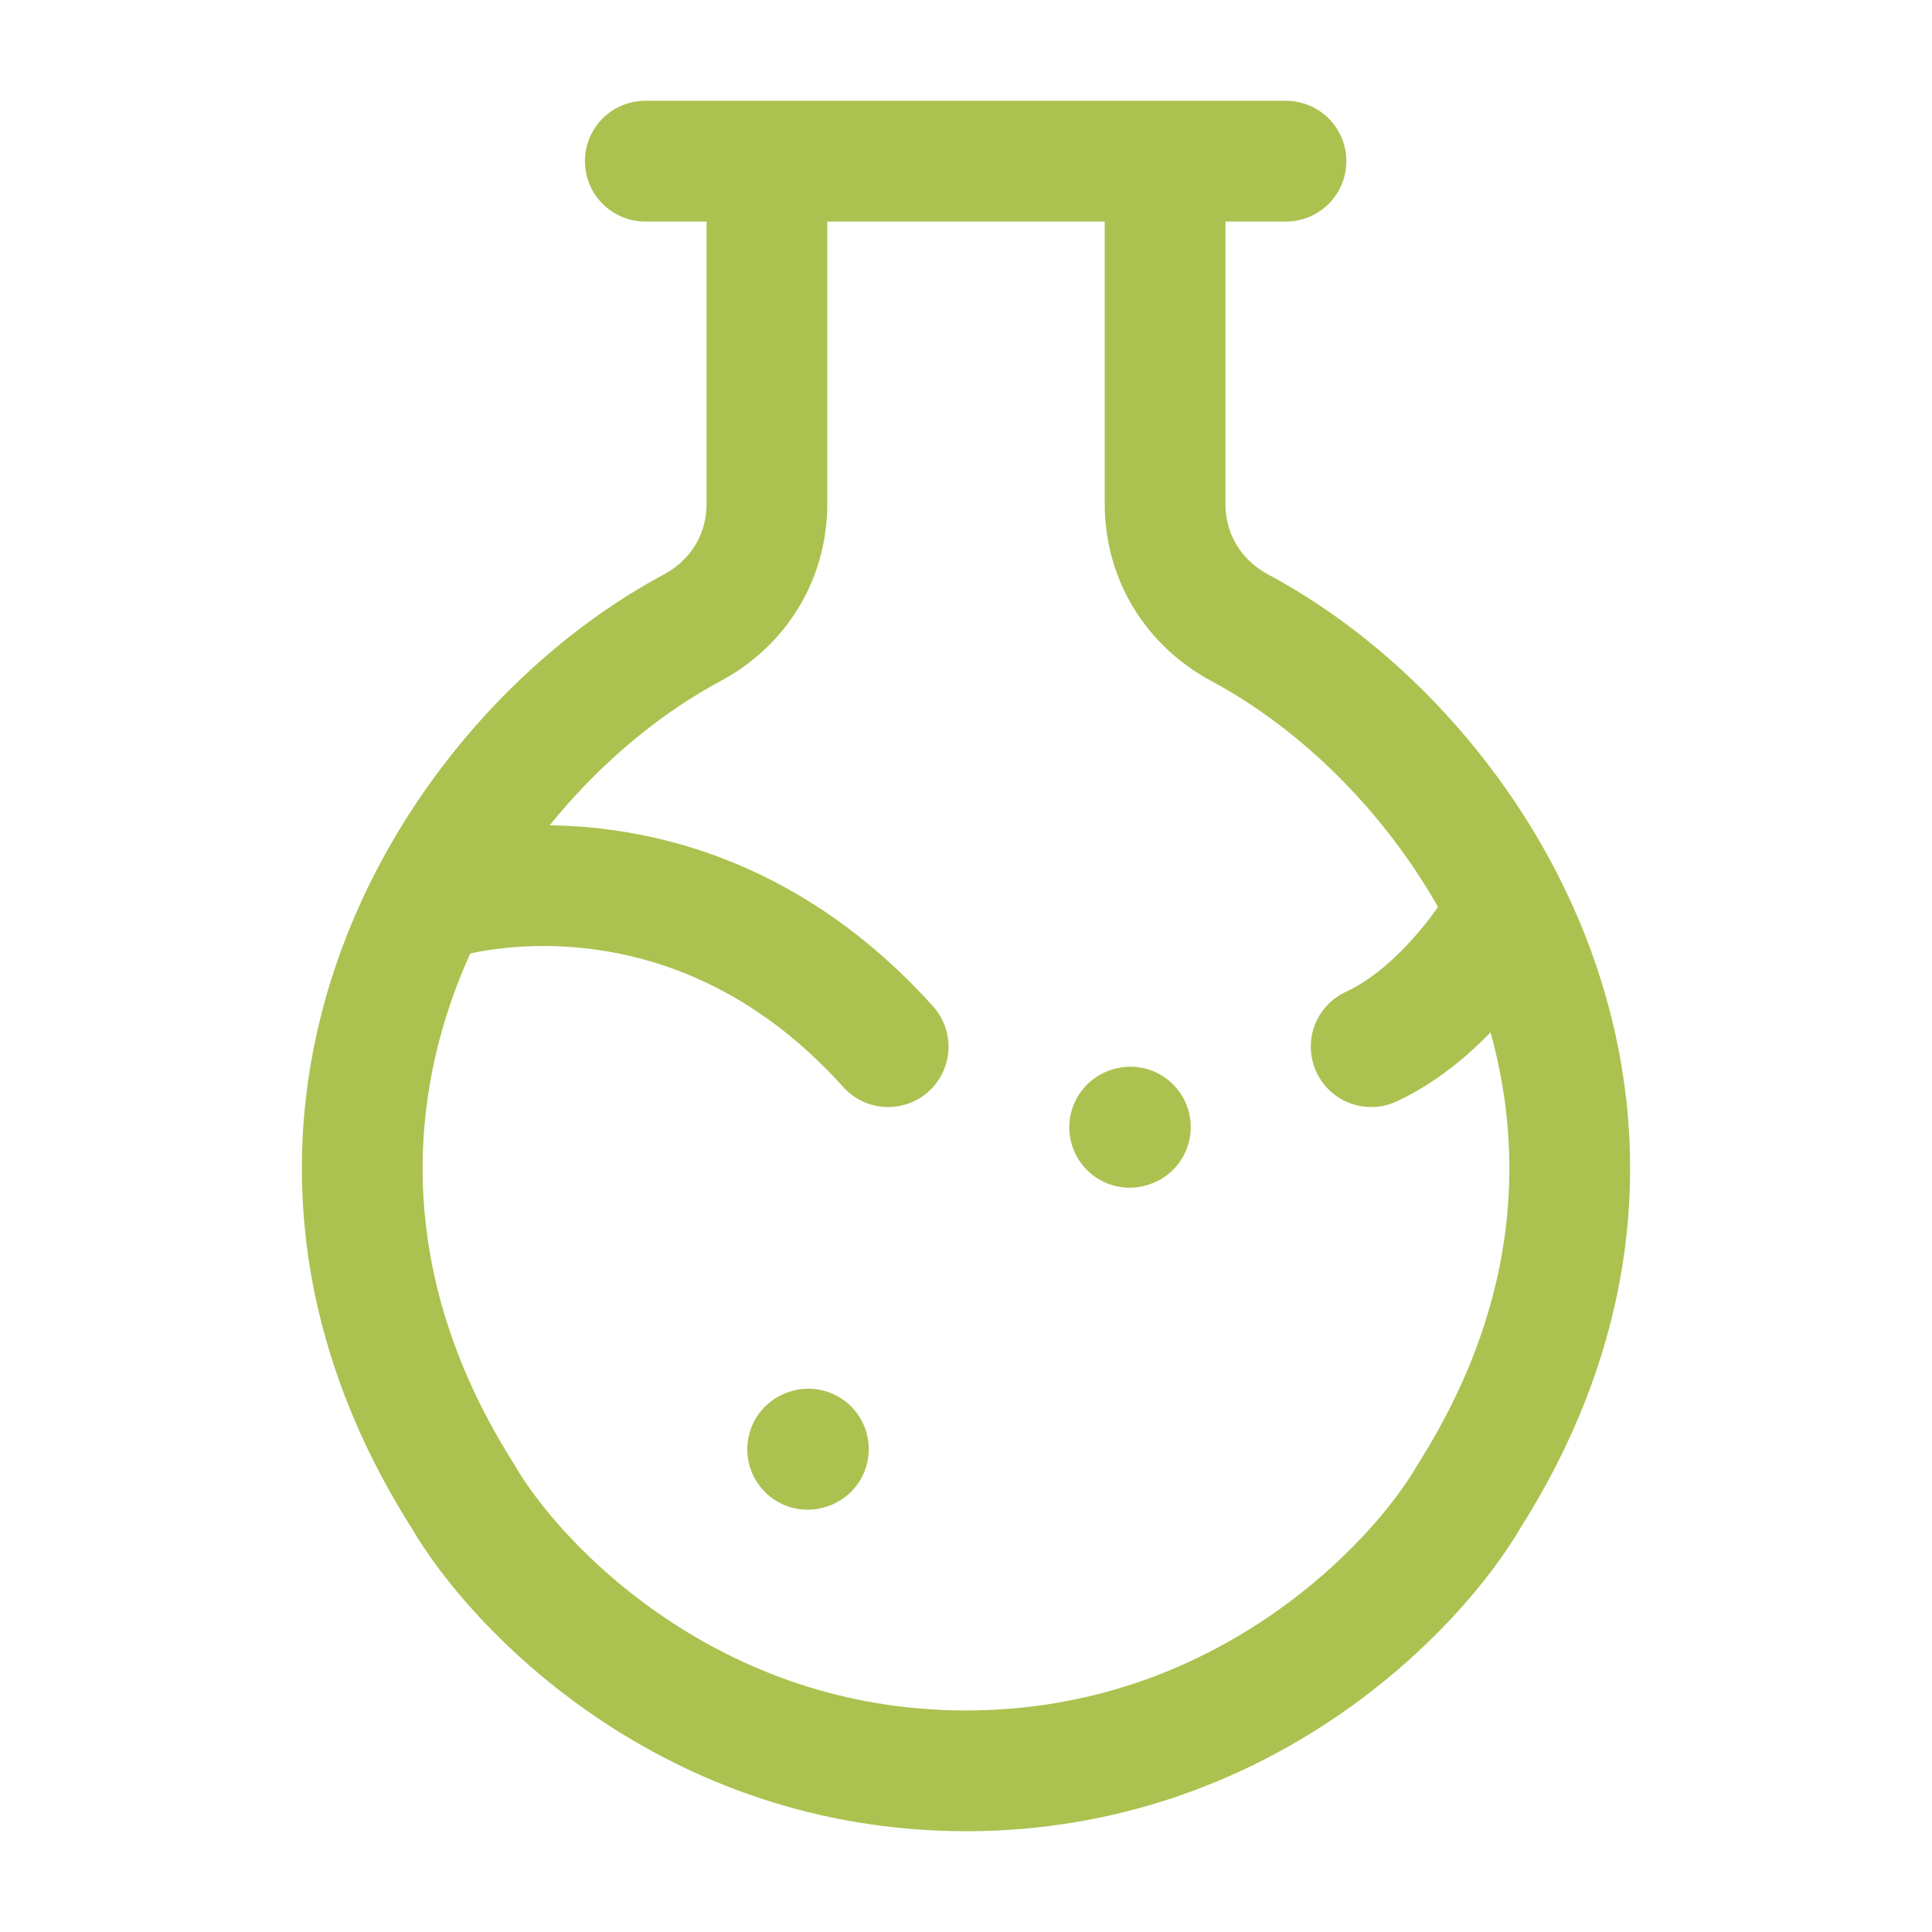 <svg width="24" height="24" viewBox="0 0 24 24" fill="none" xmlns="http://www.w3.org/2000/svg">
<path d="M8.016 2.002H15.975" stroke="#ABC250" stroke-width="1.5" stroke-linecap="round" stroke-linejoin="round"/>
<path d="M5.533 11.15C5.533 11.15 8.533 10.224 11.033 13.002M18.533 11.613C18.533 11.613 17.922 12.592 17.033 13.002" stroke="#ABC250" stroke-width="1.5" stroke-linecap="round"/>
<path d="M10.033 18.004L10.042 18.001" stroke="#ABC250" stroke-width="1.5" stroke-linecap="round" stroke-linejoin="round"/>
<path d="M14.033 14.004L14.042 14.001" stroke="#ABC250" stroke-width="1.5" stroke-linecap="round" stroke-linejoin="round"/>
<path d="M9.527 2.215V6.257C9.527 6.919 9.175 7.49 8.594 7.801C5.609 9.401 2.805 13.934 5.746 18.579C6.404 19.719 8.577 21.998 12 21.998C15.423 21.998 17.596 19.719 18.254 18.579C21.195 13.934 18.391 9.401 15.406 7.801C14.825 7.49 14.473 6.919 14.473 6.257V2.263" stroke="#ABC250" stroke-width="1.5" stroke-linecap="round" stroke-linejoin="round"/>
</svg>
